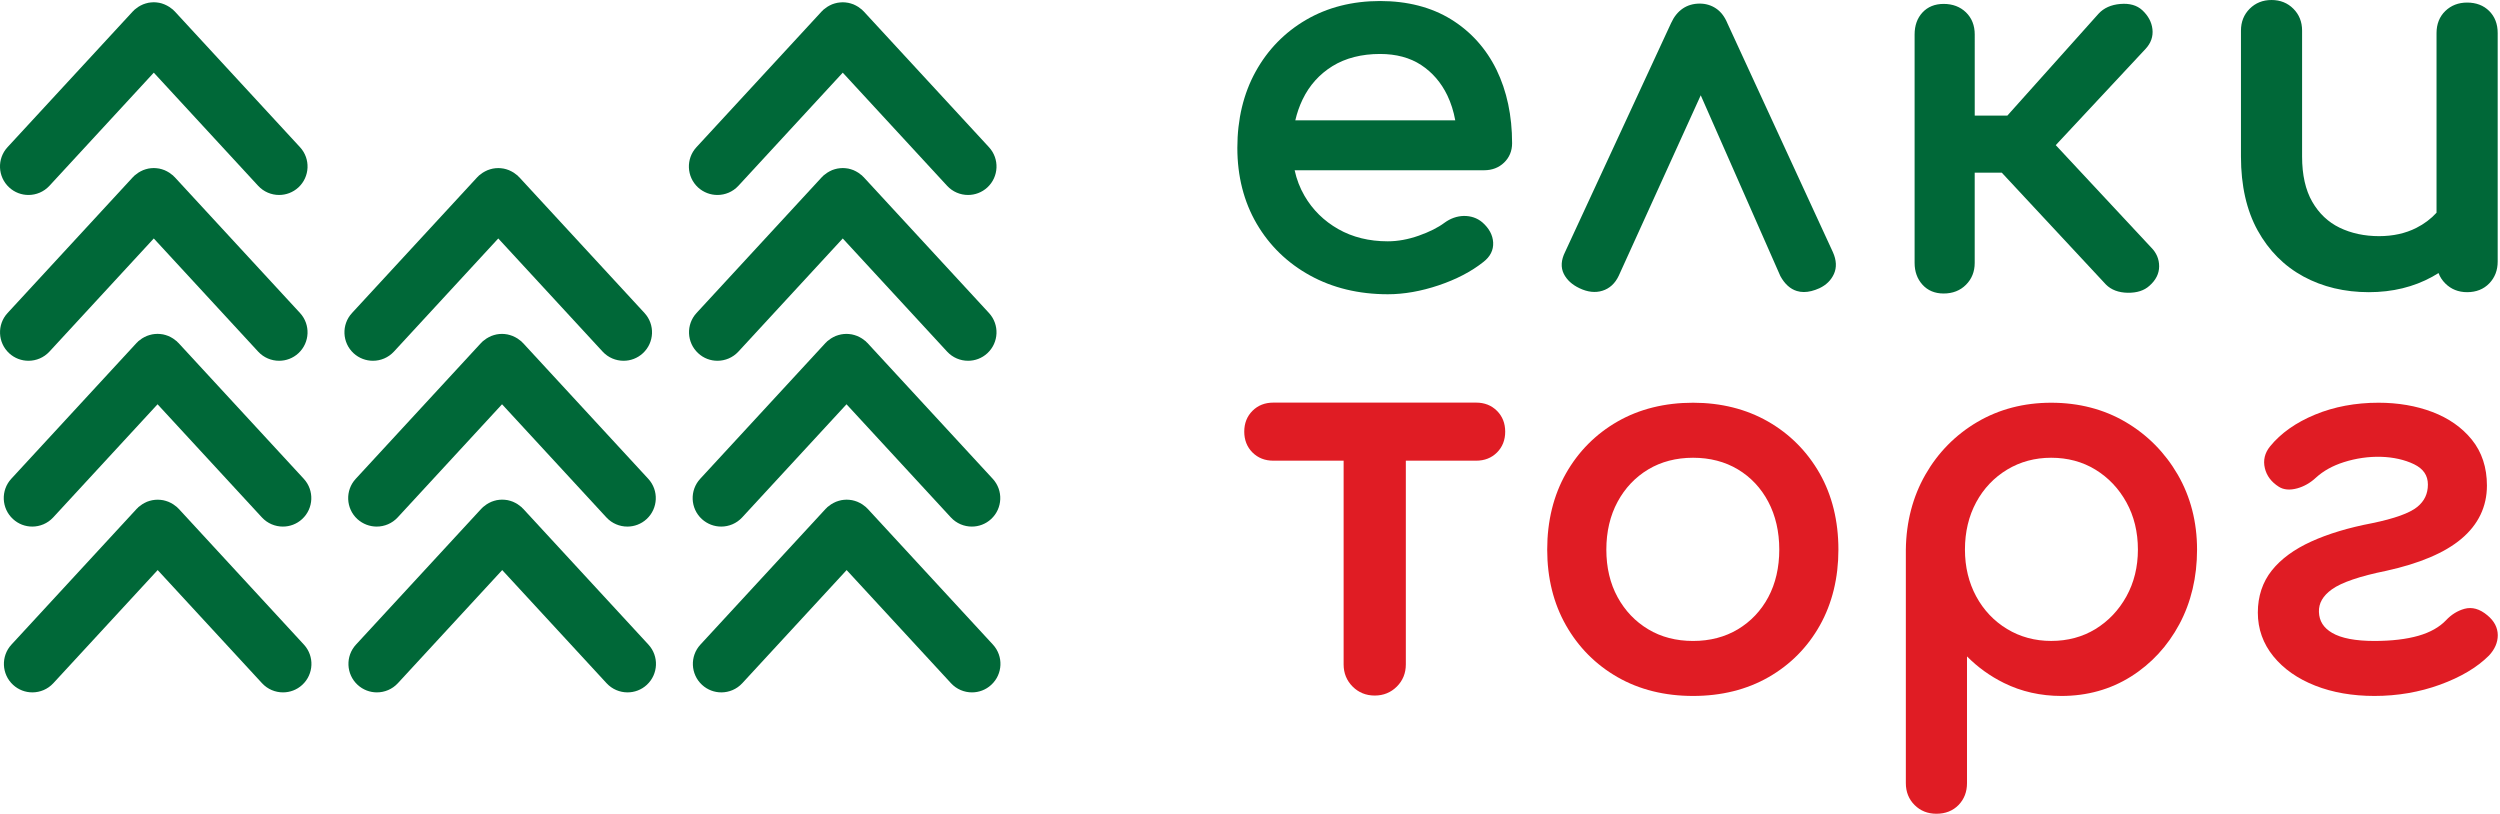 <?xml version="1.0" encoding="utf-8"?>
<!-- Generator: Adobe Illustrator 24.1.2, SVG Export Plug-In . SVG Version: 6.00 Build 0)  -->
<svg version="1.1" id="Слой_1" xmlns="http://www.w3.org/2000/svg" xmlns:xlink="http://www.w3.org/1999/xlink" x="0px" y="0px"
	 viewBox="0 0 876.03 285.16" style="enable-background:new 0 0 876.03 285.16;" xml:space="preserve">
<style type="text/css">
	.st0{fill:#FFFFFF;}
	.st1{fill:#231F20;}
	.st2{fill:#006838;}
	.st3{fill:#E01C24;}
</style>
<g>
	<g>
		<path class="st2" d="M508.47,6.78c-6.92-4.26-15.29-6.42-24.87-6.42c-9.69,0-18.41,2.21-25.91,6.58
			c-7.52,4.38-13.48,10.49-17.72,18.19c-4.24,7.68-6.39,16.66-6.39,26.69c0,9.93,2.28,18.86,6.76,26.55
			c4.49,7.69,10.79,13.81,18.73,18.17c7.91,4.36,17.08,6.57,27.23,6.57c5.65,0,11.65-1.05,17.82-3.13
			c6.19-2.08,11.45-4.83,15.62-8.14c2.46-1.88,3.63-4.2,3.48-6.89c-0.15-2.58-1.41-4.94-3.78-7.03c-1.85-1.56-4.05-2.28-6.53-2.25
			c-2.41,0.07-4.66,0.87-6.73,2.38c-2.26,1.69-5.29,3.22-9.01,4.53c-3.71,1.31-7.36,1.98-10.88,1.98c-6.52,0-12.36-1.44-17.36-4.29
			c-5-2.84-8.97-6.75-11.81-11.64c-1.6-2.75-2.76-5.75-3.46-8.97h66.38c2.8,0,5.16-0.9,7.01-2.68c1.86-1.8,2.81-4.08,2.81-6.78
			c0-9.65-1.84-18.3-5.45-25.73C520.75,17.01,515.39,11.05,508.47,6.78z M456.46,34.82c2.37-4.91,5.89-8.83,10.45-11.65
			c4.58-2.82,10.19-4.26,16.68-4.26c5.64,0,10.49,1.3,14.4,3.87c3.93,2.58,7,6.15,9.15,10.59c1.3,2.7,2.23,5.64,2.8,8.8h-56.05
			C454.49,39.58,455.35,37.12,456.46,34.82z"/>
		<path class="st2" d="M605.3,8.15c-0.95-2.31-2.3-4.06-3.99-5.19c-1.69-1.13-3.61-1.7-5.71-1.7c-4.53,0-8,2.37-10.03,6.83
			l-37.14,80.2c-1.42,2.84-1.57,5.43-0.45,7.68c1.06,2.11,2.9,3.8,5.48,5.02c2.86,1.37,5.58,1.67,8.05,0.89
			c2.52-0.79,4.43-2.54,5.71-5.24l28.74-63.25l27.9,63.35c1.51,2.75,3.44,4.51,5.75,5.22c0.79,0.25,1.61,0.37,2.49,0.37
			c1.67,0,3.5-0.45,5.46-1.34c2.37-1.12,4.07-2.79,5.07-4.99c1.02-2.27,0.9-4.84-0.37-7.66L605.3,8.15z"/>
		<path class="st2" d="M720.36,50.86l31.5-33.76c1.87-2.02,2.67-4.33,2.38-6.89c-0.28-2.46-1.47-4.69-3.54-6.62
			c-1.88-1.74-4.46-2.49-7.74-2.2c-3.2,0.27-5.75,1.41-7.58,3.39L703.41,40.5h-11.44V12.09c0-3.18-1.04-5.79-3.08-7.77
			c-2.03-1.96-4.66-2.95-7.81-2.95c-3.07,0-5.57,1.01-7.43,3.01c-1.82,1.97-2.75,4.56-2.75,7.7v80.06c0,3.02,0.92,5.58,2.73,7.59
			c1.85,2.07,4.36,3.12,7.44,3.12c3.17,0,5.81-1.03,7.83-3.06c2.03-2.03,3.06-4.6,3.06-7.65V60.5h9.48l36.51,39.21
			c1.84,1.85,4.41,2.82,7.62,2.88c3.24,0.04,5.77-0.76,7.63-2.46c2.25-1.98,3.39-4.27,3.39-6.82c0-2.51-0.94-4.72-2.75-6.54
			L720.36,50.86z"/>
		<path class="st2" d="M872.26,3.87c-1.97-1.97-4.58-2.97-7.75-2.97c-3.04,0-5.61,0.99-7.64,2.95c-2.04,1.97-3.08,4.58-3.08,7.76
			v62.93c-1.95,2.14-4.33,3.93-7.1,5.33c-3.77,1.91-8.15,2.88-13.03,2.88c-5.12,0-9.79-1-13.86-2.98c-4-1.94-7.22-5-9.56-9.07
			c-2.37-4.11-3.56-9.43-3.56-15.83V10.71c0-3.05-1.03-5.62-3.06-7.65C801.6,1.03,799.02,0,795.98,0c-3.05,0-5.63,1.03-7.66,3.06
			s-3.06,4.6-3.06,7.65v44.16c0,10.15,1.97,18.86,5.85,25.88c3.9,7.06,9.31,12.49,16.06,16.15c6.72,3.64,14.43,5.48,22.91,5.48
			c8.25,0,15.72-1.82,22.21-5.4c0.75-0.41,1.49-0.85,2.2-1.3c0.51,1.36,1.3,2.57,2.37,3.64c2.03,2.03,4.6,3.06,7.65,3.06
			c3.18,0,5.79-1.04,7.76-3.08c1.96-2.03,2.95-4.6,2.95-7.64V11.61C875.23,8.45,874.23,5.84,872.26,3.87z"/>
	</g>
	<g>
		<path class="st2" d="M251.4,68.32c2.69,0,5.37-1.08,7.34-3.21l36.57-39.65l36.57,39.65c1.97,2.13,4.65,3.21,7.34,3.21
			c2.42,0,4.85-0.88,6.76-2.64c4.05-3.74,4.3-10.05,0.57-14.1l-43.91-47.6c-0.09-0.1-0.21-0.17-0.3-0.27
			c-0.1-0.1-0.17-0.21-0.27-0.3c-0.15-0.14-0.33-0.23-0.48-0.36c-0.27-0.22-0.53-0.43-0.82-0.62c-0.28-0.18-0.56-0.34-0.85-0.49
			c-0.28-0.15-0.57-0.29-0.86-0.41c-0.31-0.13-0.63-0.23-0.95-0.32c-0.29-0.09-0.59-0.17-0.88-0.22c-0.33-0.06-0.66-0.11-1-0.14
			c-0.3-0.03-0.6-0.05-0.9-0.05c-0.33,0-0.66,0.02-1,0.06c-0.3,0.03-0.61,0.07-0.91,0.12c-0.33,0.06-0.65,0.15-0.97,0.24
			c-0.3,0.09-0.59,0.18-0.88,0.3c-0.31,0.13-0.62,0.28-0.92,0.44c-0.28,0.15-0.55,0.3-0.81,0.47c-0.29,0.19-0.56,0.41-0.84,0.63
			c-0.15,0.13-0.33,0.22-0.48,0.36c-0.1,0.09-0.17,0.2-0.27,0.3c-0.1,0.1-0.21,0.17-0.3,0.27l-43.91,47.6
			c-3.74,4.05-3.48,10.36,0.57,14.1C246.55,67.45,248.98,68.32,251.4,68.32z"/>
		<path class="st2" d="M251.4,126.42c2.69,0,5.37-1.08,7.34-3.21l36.57-39.65l36.57,39.65c1.97,2.13,4.65,3.21,7.34,3.21
			c2.42,0,4.85-0.87,6.76-2.64c4.05-3.74,4.3-10.05,0.57-14.1l-43.91-47.6c-0.09-0.1-0.21-0.17-0.3-0.27
			c-0.1-0.1-0.17-0.21-0.27-0.3c-0.15-0.14-0.33-0.23-0.48-0.36c-0.27-0.22-0.53-0.43-0.82-0.62c-0.28-0.18-0.56-0.34-0.84-0.49
			c-0.29-0.15-0.58-0.3-0.87-0.42c-0.31-0.12-0.62-0.23-0.93-0.32c-0.3-0.09-0.6-0.17-0.9-0.23c-0.32-0.06-0.65-0.1-0.97-0.13
			c-0.31-0.03-0.62-0.05-0.93-0.05c-0.32,0-0.64,0.02-0.96,0.05c-0.32,0.03-0.63,0.07-0.94,0.13c-0.31,0.06-0.62,0.14-0.93,0.23
			c-0.31,0.09-0.61,0.19-0.91,0.31c-0.31,0.12-0.6,0.27-0.89,0.43c-0.28,0.15-0.56,0.3-0.83,0.48c-0.29,0.19-0.56,0.4-0.83,0.62
			c-0.16,0.13-0.33,0.22-0.48,0.36c-0.1,0.09-0.17,0.2-0.27,0.3c-0.1,0.1-0.21,0.17-0.3,0.27l-43.91,47.6
			c-3.74,4.05-3.48,10.36,0.57,14.1C246.55,125.55,248.98,126.42,251.4,126.42z"/>
		<path class="st2" d="M252.72,184.52c2.69,0,5.37-1.08,7.34-3.21l36.57-39.65l36.57,39.65c1.97,2.13,4.65,3.21,7.34,3.21
			c2.42,0,4.85-0.87,6.76-2.64c4.05-3.74,4.3-10.05,0.57-14.1l-43.91-47.6c-0.09-0.1-0.2-0.17-0.3-0.27c-0.1-0.1-0.17-0.21-0.27-0.3
			c-0.15-0.14-0.33-0.24-0.49-0.37c-0.27-0.22-0.53-0.43-0.82-0.61c-0.28-0.18-0.56-0.34-0.85-0.49c-0.29-0.15-0.57-0.29-0.87-0.41
			c-0.31-0.13-0.62-0.23-0.94-0.32c-0.3-0.09-0.59-0.17-0.9-0.23c-0.33-0.06-0.65-0.1-0.98-0.13c-0.31-0.03-0.61-0.05-0.92-0.05
			c-0.33,0-0.65,0.02-0.98,0.05c-0.31,0.03-0.62,0.07-0.92,0.13c-0.32,0.06-0.64,0.15-0.95,0.24c-0.3,0.09-0.59,0.18-0.89,0.3
			c-0.31,0.13-0.61,0.28-0.91,0.43c-0.28,0.15-0.55,0.3-0.81,0.47c-0.29,0.19-0.56,0.41-0.84,0.63c-0.15,0.13-0.33,0.22-0.48,0.36
			c-0.1,0.09-0.17,0.2-0.27,0.3c-0.1,0.1-0.21,0.17-0.3,0.27l-43.91,47.6c-3.74,4.05-3.48,10.36,0.57,14.1
			C247.88,183.65,250.3,184.52,252.72,184.52z"/>
		<path class="st2" d="M347.93,225.87l-43.91-47.6c-0.09-0.1-0.21-0.17-0.3-0.27c-0.1-0.1-0.17-0.21-0.27-0.3
			c-0.15-0.14-0.32-0.23-0.48-0.36c-0.27-0.22-0.54-0.43-0.82-0.62c-0.27-0.18-0.55-0.33-0.84-0.48c-0.29-0.15-0.58-0.3-0.88-0.42
			c-0.31-0.12-0.61-0.22-0.93-0.32c-0.3-0.09-0.6-0.17-0.91-0.23c-0.32-0.06-0.64-0.1-0.97-0.13c-0.31-0.03-0.62-0.05-0.93-0.05
			c-0.32,0-0.64,0.02-0.96,0.05c-0.32,0.03-0.63,0.07-0.94,0.13c-0.32,0.06-0.62,0.14-0.93,0.24c-0.31,0.09-0.61,0.19-0.91,0.31
			c-0.31,0.12-0.6,0.27-0.9,0.43c-0.28,0.15-0.56,0.3-0.83,0.48c-0.29,0.19-0.56,0.4-0.83,0.62c-0.16,0.13-0.33,0.22-0.48,0.36
			c-0.1,0.09-0.17,0.21-0.27,0.3c-0.1,0.1-0.21,0.17-0.3,0.27l-43.91,47.6c-3.74,4.05-3.48,10.36,0.57,14.1
			c1.92,1.77,4.34,2.64,6.76,2.64c2.69,0,5.37-1.08,7.34-3.21l36.57-39.65l36.57,39.65c1.97,2.13,4.65,3.21,7.34,3.21
			c2.42,0,4.85-0.87,6.76-2.64C351.41,236.24,351.67,229.93,347.93,225.87z"/>
		<path class="st2" d="M9.98,68.32c2.69,0,5.37-1.08,7.34-3.21l36.57-39.65l36.57,39.65c1.97,2.13,4.65,3.21,7.34,3.21
			c2.42,0,4.85-0.88,6.76-2.64c4.05-3.74,4.3-10.05,0.57-14.1L61.22,3.98c-0.09-0.1-0.21-0.17-0.3-0.27c-0.1-0.1-0.17-0.21-0.27-0.3
			c-0.15-0.14-0.33-0.24-0.48-0.36c-0.27-0.22-0.53-0.43-0.82-0.61c-0.28-0.18-0.56-0.34-0.85-0.49c-0.29-0.15-0.57-0.29-0.87-0.41
			C57.32,1.4,57.01,1.3,56.69,1.2C56.4,1.12,56.1,1.04,55.8,0.98c-0.33-0.06-0.66-0.11-1-0.14c-0.3-0.03-0.6-0.05-0.9-0.05
			c-0.34,0-0.67,0.02-1,0.06c-0.3,0.03-0.6,0.07-0.9,0.12c-0.33,0.06-0.65,0.15-0.97,0.25c-0.29,0.09-0.58,0.18-0.87,0.3
			c-0.32,0.13-0.62,0.28-0.93,0.44c-0.27,0.15-0.54,0.29-0.8,0.47c-0.29,0.19-0.57,0.41-0.84,0.63c-0.15,0.13-0.33,0.22-0.47,0.36
			c-0.1,0.09-0.17,0.2-0.27,0.3c-0.1,0.1-0.21,0.17-0.3,0.27L2.64,51.57c-3.74,4.05-3.48,10.36,0.57,14.1
			C5.13,67.45,7.56,68.32,9.98,68.32z"/>
		<path class="st2" d="M9.98,126.42c2.69,0,5.37-1.08,7.34-3.21l36.57-39.65l36.57,39.65c1.97,2.13,4.65,3.21,7.34,3.21
			c2.42,0,4.85-0.87,6.76-2.64c4.05-3.74,4.3-10.05,0.57-14.1l-43.91-47.6c-0.09-0.1-0.2-0.17-0.3-0.27c-0.1-0.1-0.17-0.21-0.27-0.3
			c-0.15-0.14-0.33-0.24-0.48-0.36c-0.27-0.22-0.53-0.43-0.82-0.62c-0.28-0.18-0.56-0.34-0.84-0.49c-0.29-0.15-0.58-0.3-0.88-0.42
			c-0.31-0.12-0.62-0.22-0.93-0.32c-0.3-0.09-0.6-0.17-0.91-0.23c-0.32-0.06-0.64-0.1-0.97-0.13c-0.31-0.03-0.62-0.05-0.93-0.05
			c-0.32,0-0.64,0.02-0.96,0.05c-0.32,0.03-0.63,0.07-0.94,0.13c-0.32,0.06-0.62,0.14-0.93,0.24c-0.31,0.09-0.61,0.19-0.9,0.31
			c-0.31,0.12-0.6,0.27-0.9,0.43c-0.28,0.15-0.55,0.3-0.82,0.48c-0.29,0.19-0.56,0.4-0.83,0.63c-0.16,0.13-0.33,0.22-0.48,0.36
			c-0.1,0.09-0.17,0.2-0.27,0.3c-0.1,0.1-0.21,0.17-0.3,0.27l-43.91,47.6c-3.74,4.05-3.48,10.36,0.57,14.1
			C5.13,125.55,7.56,126.42,9.98,126.42z"/>
		<path class="st2" d="M11.3,184.52c2.69,0,5.37-1.08,7.34-3.21l36.57-39.65l36.57,39.65c1.97,2.13,4.65,3.21,7.34,3.21
			c2.42,0,4.85-0.87,6.76-2.64c4.05-3.74,4.3-10.05,0.57-14.1l-43.91-47.6c-0.09-0.1-0.21-0.17-0.3-0.27s-0.17-0.21-0.27-0.3
			c-0.15-0.14-0.33-0.23-0.48-0.36c-0.27-0.22-0.54-0.43-0.82-0.62c-0.27-0.18-0.55-0.34-0.84-0.49c-0.29-0.15-0.58-0.3-0.88-0.42
			c-0.31-0.12-0.62-0.23-0.93-0.32c-0.3-0.09-0.6-0.17-0.9-0.23c-0.33-0.06-0.65-0.1-0.98-0.13c-0.31-0.03-0.61-0.05-0.92-0.05
			c-0.33,0-0.65,0.02-0.98,0.05c-0.31,0.03-0.62,0.07-0.92,0.13c-0.32,0.06-0.64,0.15-0.95,0.24c-0.3,0.09-0.6,0.18-0.89,0.3
			c-0.31,0.13-0.61,0.27-0.91,0.43c-0.28,0.15-0.55,0.3-0.82,0.47c-0.29,0.19-0.56,0.4-0.83,0.62c-0.16,0.13-0.33,0.22-0.48,0.36
			c-0.1,0.09-0.17,0.21-0.27,0.3c-0.1,0.1-0.21,0.17-0.3,0.27l-43.91,47.6c-3.74,4.05-3.48,10.36,0.57,14.1
			C6.46,183.65,8.88,184.52,11.3,184.52z"/>
		<path class="st2" d="M62.6,178.27c-0.09-0.1-0.2-0.17-0.3-0.27c-0.1-0.1-0.17-0.21-0.27-0.3c-0.15-0.14-0.33-0.24-0.48-0.36
			c-0.27-0.22-0.53-0.43-0.82-0.61c-0.28-0.18-0.56-0.34-0.85-0.49c-0.29-0.15-0.57-0.29-0.87-0.41c-0.31-0.13-0.62-0.23-0.94-0.32
			c-0.3-0.09-0.59-0.17-0.9-0.23c-0.32-0.06-0.65-0.1-0.97-0.13c-0.31-0.03-0.62-0.05-0.93-0.05c-0.32,0-0.64,0.02-0.96,0.05
			c-0.32,0.03-0.63,0.07-0.95,0.13c-0.31,0.06-0.62,0.14-0.93,0.23c-0.31,0.09-0.61,0.19-0.91,0.31c-0.31,0.12-0.6,0.27-0.89,0.43
			c-0.28,0.15-0.56,0.3-0.83,0.48c-0.29,0.19-0.56,0.4-0.83,0.62c-0.16,0.13-0.33,0.22-0.48,0.36c-0.1,0.09-0.17,0.2-0.27,0.3
			c-0.1,0.1-0.21,0.17-0.3,0.27l-43.91,47.6c-3.74,4.05-3.48,10.36,0.57,14.1c1.92,1.77,4.34,2.64,6.76,2.64
			c2.69,0,5.37-1.08,7.34-3.21l36.57-39.65l36.57,39.65c1.97,2.13,4.65,3.21,7.34,3.21c2.42,0,4.85-0.87,6.76-2.64
			c4.05-3.74,4.3-10.05,0.57-14.1L62.6,178.27z"/>
		<path class="st2" d="M130.69,126.42c2.69,0,5.37-1.08,7.34-3.21l36.57-39.65l36.57,39.65c1.97,2.13,4.65,3.21,7.34,3.21
			c2.42,0,4.85-0.87,6.76-2.64c4.05-3.74,4.3-10.05,0.57-14.1l-43.91-47.6c-0.09-0.1-0.21-0.17-0.3-0.27
			c-0.1-0.1-0.17-0.21-0.27-0.3c-0.15-0.14-0.32-0.23-0.48-0.36c-0.27-0.22-0.54-0.43-0.82-0.62c-0.27-0.18-0.55-0.33-0.84-0.48
			c-0.29-0.15-0.58-0.3-0.88-0.42c-0.31-0.12-0.61-0.22-0.93-0.32c-0.3-0.09-0.6-0.17-0.91-0.23c-0.32-0.06-0.64-0.1-0.97-0.13
			c-0.31-0.03-0.62-0.05-0.93-0.05c-0.32,0-0.64,0.02-0.96,0.05c-0.32,0.03-0.63,0.07-0.94,0.13c-0.32,0.06-0.62,0.14-0.93,0.24
			c-0.31,0.09-0.61,0.19-0.91,0.31c-0.31,0.12-0.6,0.27-0.9,0.43c-0.28,0.15-0.56,0.3-0.83,0.48c-0.29,0.19-0.56,0.4-0.83,0.62
			c-0.16,0.13-0.33,0.22-0.48,0.36c-0.1,0.09-0.17,0.21-0.27,0.3c-0.1,0.1-0.21,0.17-0.3,0.27l-43.91,47.6
			c-3.74,4.05-3.48,10.36,0.57,14.1C125.84,125.55,128.27,126.42,130.69,126.42z"/>
		<path class="st2" d="M132.01,184.52c2.69,0,5.37-1.08,7.34-3.21l36.57-39.65l36.57,39.65c1.97,2.13,4.65,3.21,7.34,3.21
			c2.42,0,4.85-0.87,6.76-2.64c4.05-3.74,4.3-10.05,0.57-14.1l-43.91-47.6c-0.09-0.1-0.21-0.17-0.3-0.27s-0.17-0.21-0.27-0.3
			c-0.15-0.14-0.33-0.24-0.48-0.36c-0.27-0.22-0.53-0.43-0.82-0.61c-0.28-0.18-0.56-0.34-0.85-0.49c-0.29-0.15-0.57-0.29-0.87-0.41
			c-0.31-0.13-0.62-0.23-0.94-0.32c-0.3-0.09-0.59-0.17-0.89-0.23c-0.33-0.06-0.66-0.1-0.99-0.14c-0.31-0.03-0.61-0.05-0.92-0.05
			c-0.33,0-0.65,0.02-0.98,0.05c-0.31,0.03-0.62,0.07-0.93,0.13c-0.32,0.06-0.63,0.15-0.94,0.24c-0.3,0.09-0.6,0.19-0.9,0.31
			c-0.31,0.12-0.6,0.27-0.9,0.43c-0.28,0.15-0.56,0.3-0.83,0.48c-0.29,0.19-0.56,0.4-0.83,0.62c-0.16,0.13-0.33,0.22-0.48,0.36
			c-0.1,0.09-0.17,0.21-0.27,0.3c-0.1,0.1-0.21,0.17-0.3,0.27l-43.91,47.6c-3.74,4.05-3.48,10.36,0.57,14.1
			C127.17,183.65,129.59,184.52,132.01,184.52z"/>
		<path class="st2" d="M183.31,178.27c-0.09-0.1-0.2-0.17-0.3-0.27s-0.17-0.21-0.27-0.3c-0.15-0.14-0.33-0.24-0.48-0.36
			c-0.27-0.22-0.53-0.43-0.82-0.62c-0.28-0.18-0.56-0.34-0.84-0.49c-0.29-0.15-0.58-0.3-0.88-0.42c-0.31-0.12-0.62-0.22-0.93-0.32
			c-0.3-0.09-0.6-0.17-0.91-0.23c-0.32-0.06-0.64-0.1-0.97-0.13c-0.31-0.03-0.62-0.05-0.93-0.05c-0.32,0-0.64,0.02-0.96,0.05
			c-0.32,0.03-0.63,0.07-0.94,0.13c-0.32,0.06-0.62,0.14-0.93,0.24c-0.31,0.09-0.61,0.19-0.9,0.31c-0.31,0.12-0.6,0.27-0.9,0.43
			c-0.28,0.15-0.55,0.3-0.82,0.48c-0.29,0.19-0.56,0.4-0.83,0.63c-0.16,0.13-0.33,0.22-0.48,0.36c-0.1,0.09-0.17,0.2-0.27,0.3
			c-0.1,0.1-0.21,0.17-0.3,0.27l-43.91,47.6c-3.74,4.05-3.48,10.36,0.57,14.1c1.92,1.77,4.34,2.64,6.76,2.64
			c2.69,0,5.37-1.08,7.34-3.21l36.57-39.65l36.57,39.65c1.97,2.13,4.65,3.21,7.34,3.21c2.42,0,4.85-0.87,6.76-2.64
			c4.05-3.74,4.3-10.05,0.57-14.1L183.31,178.27z"/>
	</g>
	<g>
		<path class="st3" d="M619.53,147.7c-7.63-4.36-16.47-6.58-26.26-6.58c-9.92,0-18.82,2.21-26.45,6.58
			c-7.63,4.37-13.72,10.49-18.08,18.18c-4.36,7.68-6.58,16.67-6.58,26.71c0,9.92,2.21,18.85,6.58,26.53
			c4.37,7.69,10.45,13.81,18.08,18.17c7.62,4.37,16.52,6.58,26.45,6.58c9.92,0,18.82-2.21,26.45-6.58
			c7.63-4.37,13.69-10.49,18-18.18c4.3-7.68,6.48-16.61,6.48-26.52c0-10.04-2.21-19.02-6.57-26.71
			C633.24,158.19,627.16,152.07,619.53,147.7z M623.48,192.58c0,6.29-1.3,11.9-3.85,16.68c-2.54,4.75-6.13,8.53-10.65,11.25
			c-4.52,2.71-9.81,4.09-15.71,4.09c-5.91,0-11.2-1.37-15.71-4.09c-4.53-2.71-8.14-6.5-10.74-11.26
			c-2.61-4.77-3.94-10.37-3.94-16.66c0-6.29,1.33-11.93,3.94-16.76c2.6-4.81,6.22-8.63,10.74-11.34c4.52-2.71,9.81-4.09,15.71-4.09
			c5.9,0,11.19,1.37,15.71,4.08c4.52,2.71,8.1,6.53,10.64,11.33C622.18,180.65,623.48,186.29,623.48,192.58z"/>
		<path class="st3" d="M744.86,147.89c-7.63-4.49-16.41-6.77-26.1-6.77c-9.57,0-18.29,2.28-25.92,6.77
			c-7.62,4.49-13.73,10.69-18.16,18.43c-4.42,7.74-6.73,16.57-6.85,26.26v81.86c0,3.05,1.03,5.62,3.06,7.65s4.6,3.06,7.65,3.06
			c3.18,0,5.79-1.04,7.77-3.08c1.96-2.03,2.95-4.6,2.95-7.63v-44.43c3.74,3.78,8.07,6.9,12.92,9.3c6.11,3.03,12.89,4.56,20.17,4.56
			c9,0,17.19-2.29,24.35-6.79c7.14-4.49,12.85-10.67,16.97-18.35c4.11-7.67,6.2-16.47,6.2-26.14c0-9.69-2.28-18.53-6.76-26.27
			C758.61,158.57,752.47,152.37,744.86,147.89z M749.15,192.58c0,6.05-1.35,11.56-4.02,16.39c-2.66,4.82-6.31,8.67-10.85,11.45
			c-4.52,2.77-9.74,4.17-15.52,4.17c-5.67,0-10.86-1.4-15.44-4.17c-4.59-2.78-8.23-6.62-10.84-11.44
			c-2.61-4.83-3.94-10.34-3.94-16.4c0-6.17,1.33-11.75,3.94-16.58c2.6-4.81,6.25-8.66,10.83-11.43c4.58-2.77,9.78-4.17,15.44-4.17
			c5.78,0,11,1.4,15.52,4.17c4.54,2.78,8.19,6.63,10.85,11.45C747.79,180.85,749.15,186.42,749.15,192.58z"/>
		<path class="st3" d="M871.62,215.62c-2.68-2.26-5.39-3.02-8.06-2.28c-2.43,0.68-4.6,2.03-6.46,4.02
			c-2.31,2.42-5.55,4.24-9.62,5.41c-4.21,1.21-9.41,1.83-15.46,1.83c-6.63,0-11.62-0.95-14.83-2.84c-3-1.76-4.51-4.15-4.61-7.32
			c-0.11-3.06,1.38-5.65,4.55-7.93c3.39-2.43,9.78-4.61,18.99-6.48c11.68-2.56,20.55-6.32,26.34-11.19
			c5.97-5.01,8.99-11.3,8.99-18.7c0-6.32-1.78-11.72-5.28-16.06c-3.45-4.27-8.11-7.54-13.85-9.72c-5.66-2.15-12.01-3.24-18.86-3.24
			c-8.07,0-15.55,1.4-22.22,4.16c-6.73,2.78-12.04,6.53-15.78,11.14c-1.87,2.3-2.49,4.87-1.83,7.63c0.63,2.67,2.28,4.87,4.9,6.52
			c1.7,1.08,3.88,1.26,6.46,0.55c2.39-0.66,4.6-1.93,6.56-3.76c2.57-2.35,5.85-4.17,9.74-5.41c8.65-2.76,17.98-2.48,24.61,0.72
			c3.27,1.59,4.86,3.92,4.86,7.12c0,3.25-1.22,5.81-3.73,7.85c-2.66,2.16-7.99,4.08-15.82,5.69c-8.22,1.57-15.37,3.72-21.26,6.4
			c-6,2.72-10.66,6.13-13.86,10.14c-3.26,4.09-4.92,9.07-4.92,14.79c0,5.73,1.84,10.89,5.47,15.35c3.57,4.38,8.49,7.83,14.64,10.25
			c6.08,2.4,13.06,3.61,20.77,3.61c8.05,0,15.78-1.33,22.97-3.95c7.24-2.64,12.99-6.05,17.12-10.18c2.07-2.2,3.11-4.62,3.11-7.17
			C875.23,219.93,874.01,217.59,871.62,215.62z"/>
		<path class="st3" d="M517.25,141.08h-8.52h-15.59h-0.45h-3.12h-15.55h-3.12h-0.11H455.2h-9.03c-2.93,0-5.38,0.97-7.29,2.88
			c-1.91,1.91-2.88,4.36-2.88,7.29c0,2.93,0.97,5.39,2.88,7.3c1.91,1.91,4.37,2.88,7.29,2.88h24.65v71.4c0,3.05,1.06,5.65,3.15,7.75
			c2.09,2.09,4.7,3.15,7.75,3.15c3.05,0,5.65-1.06,7.75-3.15c2.09-2.09,3.15-4.7,3.15-7.75v-71.4h24.65c2.93,0,5.39-0.97,7.3-2.88
			c1.91-1.91,2.87-4.37,2.87-7.29c0-2.93-0.97-5.38-2.88-7.29C522.64,142.04,520.19,141.08,517.25,141.08z"/>
	</g>
</g>
</svg>

